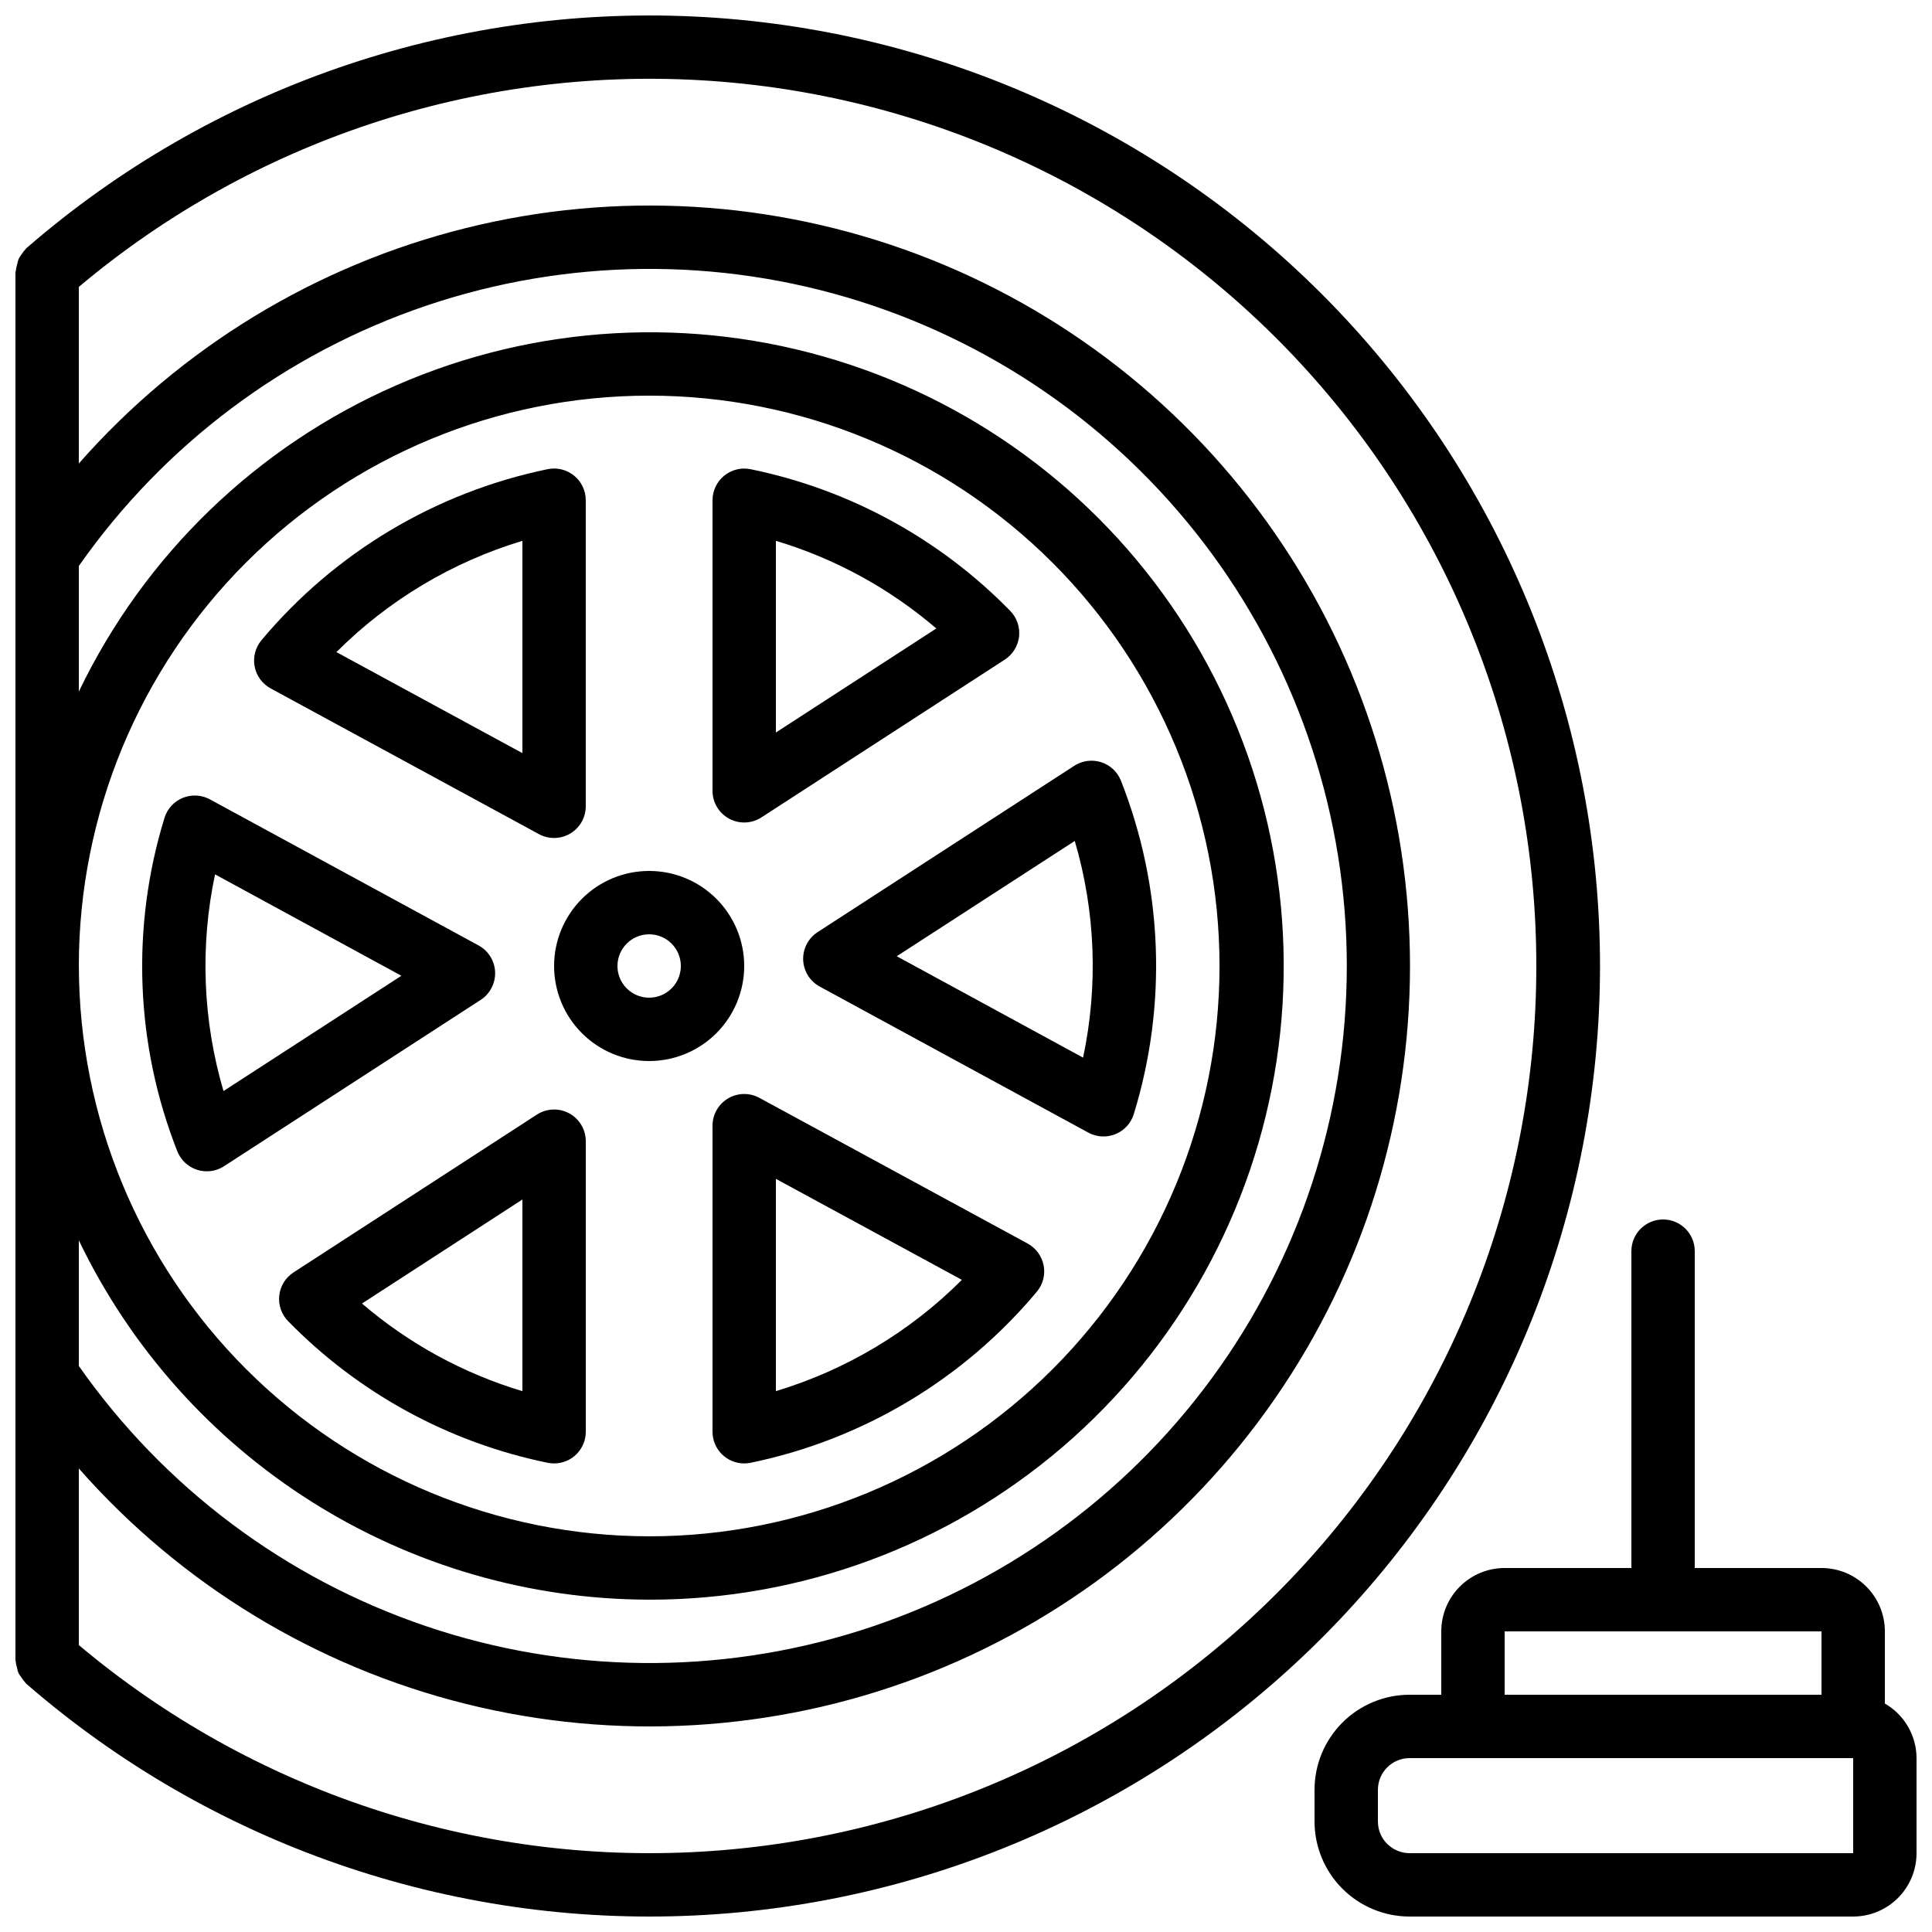 <?xml version="1.0" encoding="UTF-8"?>
<!-- Uploaded to: SVG Repo, www.svgrepo.com, Generator: SVG Repo Mixer Tools -->
<svg width="800px" height="800px" version="1.1" viewBox="144 144 512 512" xmlns="http://www.w3.org/2000/svg">
 <defs>
  <clipPath id="b">
   <path d="m148.09 148.09h420.91v503.81h-420.91z"/>
  </clipPath>
  <clipPath id="a">
   <path d="m492 467h159.9v184.9h-159.9z"/>
  </clipPath>
 </defs>
 <g clip-path="url(#b)">
  <path d="m148.5 585.94c0.086 0.484 0.215 0.961 0.387 1.418 0.223 0.41 0.48 0.797 0.773 1.16 0.328 0.539 0.715 1.039 1.148 1.496 0.066 0.059 0.094 0.152 0.168 0.211v-0.004c48.906 42.457 112.28 64.449 176.97 61.406 64.688-3.039 125.72-30.879 170.43-77.734 44.703-46.855 69.645-109.13 69.645-173.89s-24.941-127.04-69.645-173.89c-44.707-46.855-105.74-74.691-170.43-77.734-64.691-3.039-128.07 18.949-176.97 61.406-0.074 0.059-0.102 0.152-0.168 0.211-0.438 0.453-0.824 0.953-1.148 1.492-0.273 0.363-0.516 0.75-0.73 1.152-0.172 0.461-0.301 0.941-0.387 1.426-0.184 0.574-0.301 1.164-0.352 1.766-0.051 0.098-0.102 0.184-0.102 0.285v367.78c0 0.102 0.051 0.184 0.059 0.285 0.051 0.598 0.168 1.188 0.352 1.762zm402.64-185.94c0.031 60.004-22.891 117.75-64.07 161.39-41.18 43.645-97.496 69.879-157.4 73.332-59.902 3.453-118.86-16.141-164.78-54.762v-46.797c27.059 30.734 62.84 52.496 102.57 62.391 39.734 9.891 81.543 7.445 119.85-7.016 38.312-14.461 71.309-40.25 94.594-73.934 23.289-33.68 35.762-73.66 35.762-114.61 0-40.949-12.473-80.926-35.762-114.61-23.285-33.68-56.281-59.469-94.594-73.93-38.309-14.461-80.117-16.91-119.85-7.016-39.734 9.891-75.516 31.652-102.57 62.387v-46.793c45.922-38.625 104.88-58.219 164.78-54.766 59.906 3.453 116.22 29.691 157.4 73.332 41.18 43.645 64.102 101.39 64.07 161.39zm-235.11 167.93c40.223 0.059 79.133-14.328 109.65-40.535 30.516-26.207 50.609-62.496 56.629-102.27 6.019-39.773-2.438-80.383-23.828-114.45-21.395-34.062-54.305-59.316-92.746-71.164-38.441-11.852-79.855-9.508-116.71 6.598-36.859 16.109-66.715 44.91-84.133 81.168v-33.285c22.543-32.172 54.75-56.32 91.949-68.938 37.203-12.617 77.457-13.051 114.92-1.23 37.461 11.816 70.18 35.27 93.406 66.949 23.227 31.68 35.75 69.938 35.75 109.22 0 39.281-12.523 77.539-35.75 109.22-23.227 31.684-55.945 55.133-93.406 66.953-37.461 11.816-77.715 11.387-114.92-1.234-37.199-12.617-69.406-36.766-91.949-68.938v-33.285c13.688 28.48 35.129 52.523 61.867 69.367 26.734 16.844 57.68 25.805 89.277 25.852zm-151.14-167.93c0-40.086 15.926-78.531 44.27-106.88s66.789-44.27 106.88-44.27 78.527 15.926 106.88 44.27c28.344 28.344 44.266 66.789 44.266 106.88s-15.922 78.527-44.266 106.87c-28.348 28.348-66.789 44.27-106.88 44.27-40.07-0.047-78.488-15.984-106.82-44.32-28.336-28.332-44.273-66.75-44.32-106.82z"/>
 </g>
 <path d="m275.21 401.61c-0.113-2.957-1.777-5.637-4.375-7.051l-71.207-38.719c-2.211-1.203-4.844-1.348-7.176-0.402-2.328 0.949-4.113 2.894-4.856 5.297-8.93 28.992-7.731 60.156 3.398 88.379 0.93 2.34 2.859 4.137 5.258 4.902 2.398 0.762 5.012 0.41 7.121-0.957l68.016-44.082c2.481-1.613 3.93-4.41 3.82-7.367zm-71.98 31.531c-5.496-18.66-6.266-38.395-2.242-57.426l49.383 26.871z"/>
 <path d="m294.85 439.05c-2.703-1.469-5.996-1.34-8.578 0.336l-64.488 41.816c-2.113 1.371-3.5 3.621-3.777 6.125-0.277 2.504 0.586 5 2.348 6.797 18.672 19.105 42.637 32.18 68.805 37.535 0.555 0.109 1.117 0.168 1.68 0.168 2.227 0 4.363-0.883 5.938-2.457 1.574-1.578 2.461-3.711 2.461-5.938v-77c0-3.078-1.68-5.91-4.387-7.383zm-12.41 73.625c-15.637-4.684-30.121-12.598-42.512-23.227l42.512-27.566z"/>
 <path d="m215.71 326.43 71.121 38.625c2.602 1.414 5.754 1.352 8.297-0.164 2.547-1.512 4.106-4.254 4.106-7.215v-81.113c0-2.523-1.133-4.91-3.086-6.508-1.953-1.594-4.519-2.227-6.992-1.723-29.684 6.121-56.422 22.102-75.875 45.344-1.609 1.93-2.269 4.484-1.797 6.953 0.469 2.469 2.023 4.598 4.234 5.801zm66.727-39.105v56.258l-49.289-26.77v0.004c13.746-13.746 30.68-23.879 49.289-29.492z"/>
 <path d="m416.35 473.56-71.121-38.625c-2.602-1.41-5.758-1.348-8.301 0.164-2.543 1.516-4.102 4.258-4.102 7.219v81.113c0 2.227 0.883 4.359 2.461 5.938 1.574 1.574 3.707 2.457 5.938 2.457 0.562 0 1.125-0.059 1.676-0.168 29.684-6.121 56.426-22.102 75.875-45.344 1.613-1.93 2.273-4.481 1.801-6.953-0.473-2.469-2.027-4.598-4.234-5.801zm-66.73 39.105v-56.258l49.289 26.77v-0.004c-13.742 13.75-30.676 23.879-49.289 29.492z"/>
 <path d="m337.21 360.95c2.707 1.469 6 1.34 8.582-0.336l64.496-41.816c2.113-1.371 3.496-3.621 3.773-6.125 0.273-2.504-0.59-5-2.356-6.797-18.668-19.105-42.633-32.18-68.805-37.535-2.469-0.504-5.035 0.129-6.988 1.723-1.953 1.598-3.086 3.984-3.086 6.508v77-0.004c-0.004 3.078 1.68 5.91 4.383 7.383zm12.41-73.625c15.641 4.684 30.121 12.598 42.512 23.227l-42.512 27.566z"/>
 <path d="m356.85 398.39c0.113 2.957 1.773 5.637 4.375 7.055l71.207 38.719-0.004-0.004c2.215 1.203 4.848 1.348 7.18 0.395 2.332-0.949 4.113-2.894 4.856-5.297 8.926-28.988 7.727-60.152-3.402-88.367-0.926-2.34-2.856-4.141-5.254-4.906-2.398-0.762-5.012-0.41-7.121 0.957l-68.016 44.082v0.004c-2.481 1.609-3.934 4.406-3.82 7.363zm71.977-31.531c5.488 18.664 6.246 38.398 2.199 57.426l-49.375-26.871z"/>
 <path d="m290.84 400c0 6.68 2.652 13.086 7.379 17.812 4.723 4.723 11.129 7.375 17.812 7.375 6.68 0 13.086-2.652 17.812-7.375 4.723-4.727 7.379-11.133 7.379-17.812 0-6.684-2.656-13.09-7.379-17.812-4.727-4.727-11.133-7.379-17.812-7.379-6.684 0-13.09 2.652-17.812 7.379-4.727 4.723-7.379 11.129-7.379 17.812zm25.191-8.398c3.394 0 6.457 2.047 7.758 5.184 1.297 3.137 0.582 6.75-1.82 9.152-2.402 2.398-6.016 3.117-9.152 1.82-3.137-1.301-5.184-4.363-5.184-7.758 0-4.641 3.762-8.398 8.398-8.398z"/>
 <g clip-path="url(#a)">
  <path d="m643.51 595.46v-19.129c0-4.453-1.77-8.727-4.922-11.875-3.148-3.148-7.418-4.918-11.875-4.918h-33.586v-83.969c0-4.637-3.758-8.398-8.395-8.398-4.641 0-8.398 3.762-8.398 8.398v83.969h-33.586c-4.457 0-8.727 1.77-11.875 4.918-3.152 3.148-4.922 7.422-4.922 11.875v16.793h-8.395c-6.68 0-13.09 2.656-17.812 7.379-4.723 4.723-7.379 11.133-7.379 17.812v8.398-0.004c0 6.684 2.656 13.09 7.379 17.812 4.723 4.727 11.133 7.379 17.812 7.379h117.55c4.453 0 8.727-1.77 11.875-4.918s4.918-7.422 4.918-11.875v-25.191c-0.016-5.973-3.219-11.48-8.395-14.457zm-100.76-19.129h83.965v16.793h-83.965zm-25.191 58.777c-4.637 0-8.398-3.758-8.398-8.398v-8.395c0-4.637 3.762-8.398 8.398-8.398h117.55v25.191z"/>
 </g>
</svg>